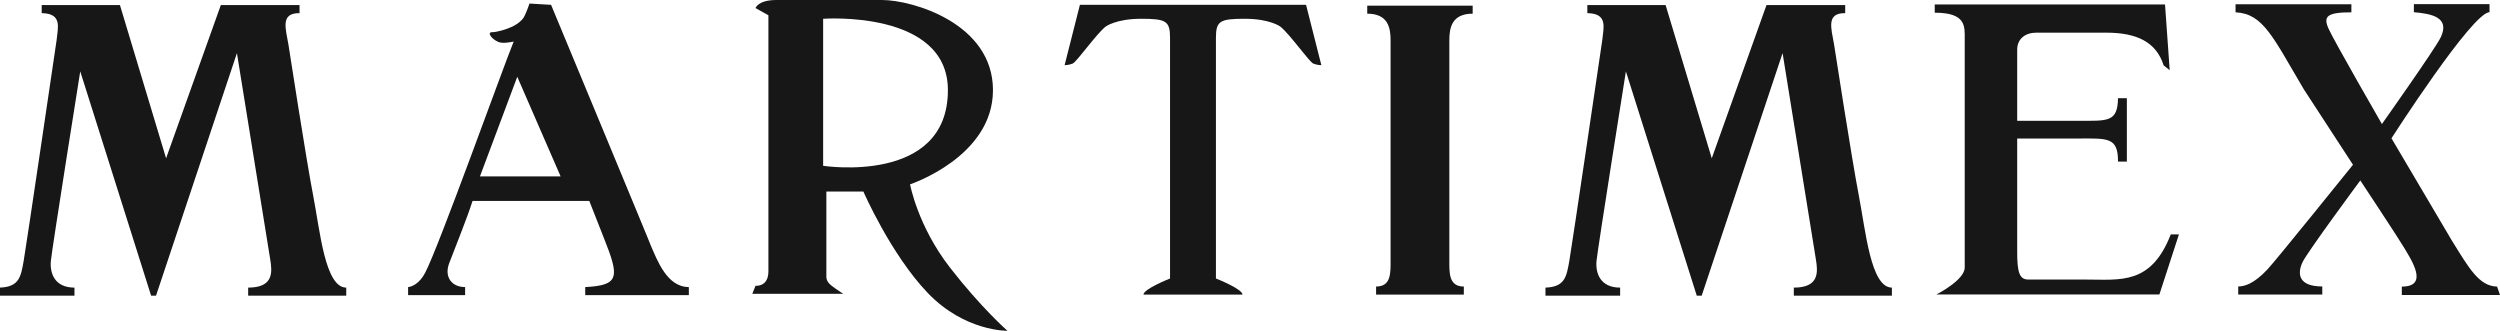<svg width="400" height="53" viewBox="0 0 400 53" fill="none" xmlns="http://www.w3.org/2000/svg">
<g clip-path="url(#clip0_1978_179307)">
<path d="M50.103 31.267C51.199 36.913 52.006 46.017 55.398 46.018V47.305H39.707V46.018C43.824 46.018 43.565 43.496 43.23 41.468L37.908 8.5L24.964 47.305H24.176L12.838 11.419C12.838 11.419 8.323 39.779 8.139 41.739C7.954 43.7 8.726 46.018 11.915 46.018V47.305H-0.031V46.018C3.083 45.907 3.335 44.279 3.784 41.768C4.193 39.476 9.061 6.397 9.061 6.397C9.217 4.539 10.068 2.147 6.67 2.104V0.815H19.191L26.574 25.326L35.332 0.815H47.926V2.104C44.867 2.077 45.677 4.47 46.149 7.126C46.149 7.126 49.007 25.622 50.103 31.267Z" fill="#171717"/>
<path d="M297.408 31.267C298.504 36.913 299.311 46.017 302.704 46.018V47.305H287.012V46.018C291.13 46.018 290.871 43.496 290.536 41.468L285.213 8.5L272.27 47.305H271.481L260.144 11.419C260.144 11.419 255.63 39.779 255.444 41.739C255.26 43.7 256.031 46.018 259.221 46.018V47.305H247.275V46.018C250.389 45.907 250.641 44.279 251.088 41.768C251.498 39.476 256.367 6.397 256.367 6.397C256.521 4.539 257.373 2.147 253.975 2.104V0.815H266.498L273.881 25.326L282.637 0.815H295.231V2.104C292.173 2.077 292.983 4.47 293.454 7.126C293.454 7.126 296.312 25.622 297.408 31.267Z" fill="#171717"/>
<path d="M309.827 47.111C309.827 47.111 314.355 44.827 314.355 42.806V6.261C314.355 4.247 314.627 2.032 309.558 2.032V0.719H346.404L347.152 11.235L346.184 10.461C344.981 6.683 341.841 5.226 336.997 5.226H325.808C324.072 5.226 322.751 6.199 322.751 7.935V19.327H332.55C337.207 19.327 338.824 19.586 338.88 15.717H340.298V25.852H338.88C338.899 21.904 337.207 22.161 332.55 22.161H322.751V40.093C322.725 43.759 323.169 44.728 324.56 44.728H333.732C339.29 44.728 344.158 45.621 347.324 37.507H348.629L345.504 47.111H309.827Z" fill="#171717"/>
<path d="M382.635 22.126L392.291 38.479C395.053 42.928 396.648 45.785 399.532 45.854L400 47.2H384.291V45.854C388.646 45.854 385.891 41.698 384.585 39.512C383.728 38.074 377.651 28.87 377.651 28.87C377.651 28.87 369.209 40.27 368.411 41.937C367.49 43.885 367.821 45.833 371.565 45.833V47.121H358.116V45.833C359.094 45.833 360.61 45.439 362.777 43.118C363.803 42.093 376.478 26.361 376.478 26.361L368.615 14.293C363.638 5.88 362.107 2.181 357.686 1.971V0.684H376.221V1.971C372.296 1.971 371.697 2.625 372.562 4.573C373.438 6.544 381.104 19.846 381.104 19.846C381.104 19.846 389.666 7.756 390.513 5.981C392.067 2.731 388.973 2.191 386.22 1.954V0.666H398.322V1.954C395.574 1.954 382.635 22.126 382.635 22.126Z" fill="#171717"/>
<path d="M104.04 39.077C105.023 41.315 88.172 0.774 88.172 0.774L84.718 0.567C84.718 0.567 84.197 2.133 83.763 2.844C83.527 3.234 82.86 3.795 82.231 4.121C81.012 4.752 79.452 5.15 78.739 5.15C77.888 5.15 78.595 6.21 79.702 6.698C80.39 7 81.442 6.785 82.188 6.651C80.497 10.768 70.24 39.427 68.018 43.658C67.11 45.387 65.897 45.88 65.298 45.931V47.219H74.42V45.931C72.207 45.931 71.055 44.247 71.873 42.111C72.957 39.279 74.76 34.81 75.606 32.152H94.288L96.63 38.099C99.103 44.322 99.167 45.651 93.637 45.931V47.219H110.214V45.931C106.738 45.93 105.184 41.724 104.04 39.077ZM76.792 28.225L82.764 12.283L89.699 28.225H76.792Z" fill="#171717"/>
<path d="M120.886 1.288C120.886 1.288 121.272 6.48499e-05 124.233 6.48499e-05H141.104C145.999 6.48499e-05 158.875 3.734 158.875 14.423C158.875 25.112 145.611 29.491 145.611 29.491C145.611 29.491 146.82 36.139 151.983 42.796C156.965 49.22 161.194 52.929 161.194 52.929C161.194 52.929 154.368 53.059 148.444 46.877C142.521 40.695 138.141 30.65 138.141 30.65H132.218C132.218 30.65 132.211 43.268 132.218 44.3C132.224 45.175 132.957 45.653 133.705 46.193C134.236 46.576 134.922 47.006 134.922 47.006H120.37L120.886 45.717C120.886 45.717 122.946 45.975 122.946 43.399V2.447L120.886 1.288ZM131.702 3.004V26.529C131.702 26.529 151.664 29.62 151.664 14.423C151.664 1.546 131.702 3.004 131.702 3.004Z" fill="#171717"/>
<path d="M208.97 0.773H172.784L170.336 10.431C170.336 10.431 170.981 10.431 171.625 10.173C172.269 9.916 175.364 5.482 176.905 4.25C176.905 4.25 178.578 3.004 182.571 3.004C186.563 3.004 187.207 3.348 187.207 6.052V44.558C187.207 44.558 182.957 46.233 182.957 47.133H198.799C198.799 46.233 194.548 44.558 194.548 44.558V6.052C194.548 3.348 195.191 3.004 199.184 3.004C203.174 3.004 204.85 4.25 204.85 4.25C206.391 5.482 209.486 9.916 210.129 10.173C210.773 10.431 211.417 10.431 211.417 10.431L208.97 0.773Z" fill="#171717"/>
<path d="M231.894 6.457C231.894 4.428 232.297 2.189 235.628 2.189V0.902H218.759V2.189C222.089 2.189 222.493 4.428 222.493 6.457V41.577C222.493 43.608 222.622 45.846 220.174 45.846V47.133H234.213V45.846C231.765 45.846 231.894 43.608 231.894 41.577V6.457Z" fill="#171717"/>
</g>
<defs>
<clipPath id="clip0_1978_179307">
<rect width="400" height="52.898" fill="white"/>
</clipPath>
</defs>
</svg>
